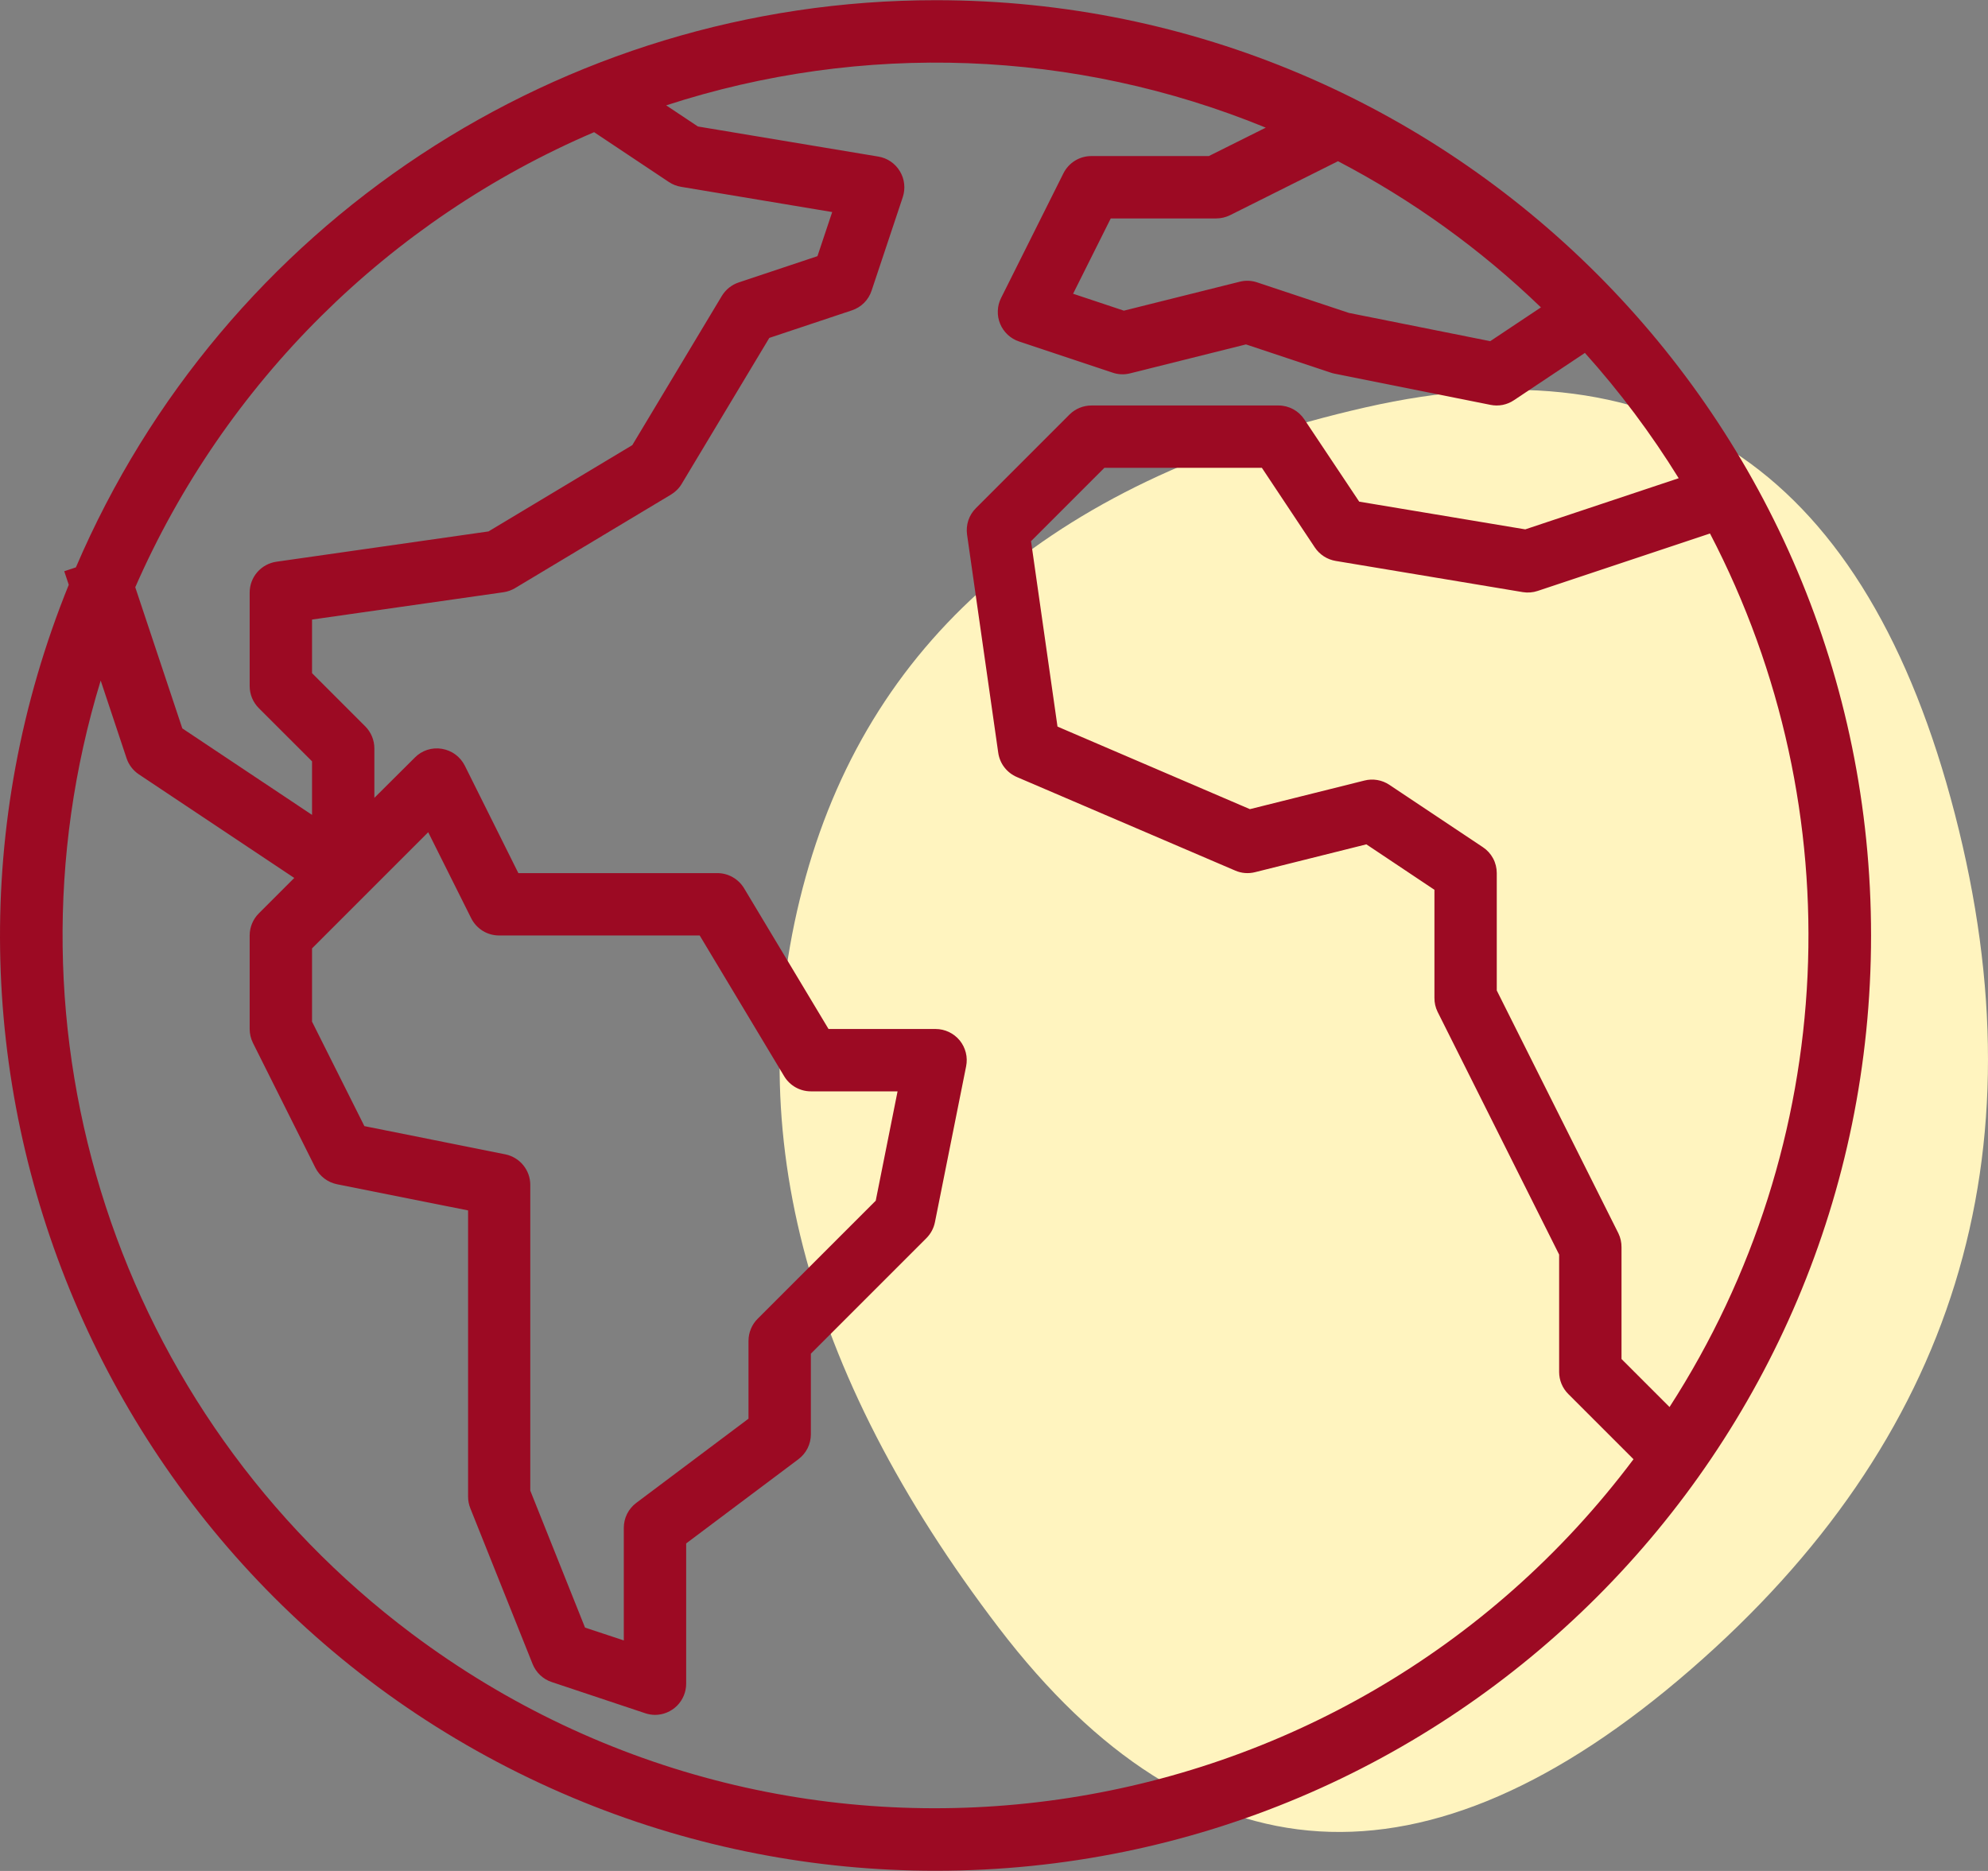 <svg xmlns="http://www.w3.org/2000/svg" width="51" height="48" viewBox="0 0 51 48" fill="none"><rect x="0" y="0" width="51" height="48" fill="#808080" stroke="none"/><path d="M25.626 41.766C20.582 35.164 18.93 28.741 20.669 22.497C22.408 16.252 27.192 12.238 35.019 10.454C42.846 8.669 47.891 12.149 50.152 20.891C52.413 29.634 50.152 36.949 43.368 42.837C36.585 48.724 30.671 48.367 25.626 41.766Z" fill="#FFF4BF"></path><path d="M24.009 0.005C14.405 0.003 5.727 5.728 1.947 14.556L1.648 14.655L1.764 15.003C-3.213 27.277 2.703 41.261 14.977 46.238C17.843 47.4 20.908 47.997 24.001 47.995C37.253 47.997 47.998 37.255 48 24.003C48.002 10.751 37.261 0.007 24.009 0.005ZM42.83 36.098L41.598 34.866V31.998C41.599 31.875 41.572 31.752 41.518 31.641L38.398 25.411V22.4C38.398 22.269 38.366 22.139 38.304 22.023C38.242 21.907 38.152 21.808 38.042 21.735L35.643 20.135C35.55 20.073 35.445 20.031 35.335 20.012C35.224 19.993 35.112 19.997 35.003 20.025L32.065 20.759L27.129 18.641L26.45 13.884L28.332 12.002H32.372L33.731 14.046C33.792 14.137 33.871 14.214 33.963 14.274C34.055 14.333 34.158 14.373 34.266 14.391L39.065 15.191C39.193 15.212 39.325 15.202 39.449 15.16L43.868 13.687C47.576 20.801 47.179 29.357 42.83 36.098ZM39.531 7.886L38.23 8.753L34.605 8.028L32.252 7.245C32.108 7.196 31.953 7.19 31.806 7.227L28.832 7.97L27.529 7.536L28.495 5.604H31.2C31.324 5.604 31.446 5.575 31.557 5.52L34.325 4.136C36.231 5.131 37.984 6.394 39.531 7.886ZM15.241 3.391L17.16 4.67C17.255 4.733 17.361 4.775 17.473 4.793L21.349 5.44L20.971 6.572L18.951 7.246C18.77 7.306 18.617 7.429 18.518 7.592L16.221 11.42L12.532 13.634L7.093 14.411C6.902 14.438 6.728 14.533 6.601 14.678C6.475 14.823 6.405 15.009 6.405 15.202V17.601C6.405 17.813 6.489 18.017 6.639 18.167L8.005 19.532V20.906L4.677 18.687L3.47 15.066C5.767 9.82 9.976 5.645 15.241 3.391ZM12.964 29.615L9.348 28.891L8.005 26.211V24.331L10.985 21.351L12.088 23.558C12.154 23.691 12.257 23.802 12.383 23.881C12.509 23.959 12.655 24 12.804 24H17.95L20.117 27.611C20.188 27.729 20.288 27.827 20.408 27.895C20.528 27.963 20.664 27.999 20.802 27.999H23.026L22.466 30.804L19.438 33.832C19.363 33.906 19.304 33.995 19.264 34.092C19.223 34.189 19.203 34.293 19.202 34.398V36.397L16.323 38.557C16.224 38.631 16.143 38.728 16.087 38.839C16.032 38.95 16.003 39.072 16.003 39.197V42.086L15.008 41.756L13.604 38.243V30.399C13.604 30.214 13.54 30.035 13.423 29.893C13.307 29.75 13.144 29.652 12.964 29.615ZM10.559 41.91C3.018 36.252 -0.171 26.477 2.583 17.46L3.247 19.454C3.303 19.622 3.414 19.767 3.562 19.866L7.549 22.524L6.639 23.434C6.489 23.584 6.405 23.788 6.405 24V26.399C6.405 26.523 6.434 26.646 6.489 26.757L8.089 29.956C8.143 30.065 8.222 30.16 8.319 30.234C8.416 30.308 8.529 30.359 8.649 30.383L12.008 31.054V38.397C12.008 38.498 12.027 38.599 12.065 38.694L13.664 42.693C13.708 42.801 13.774 42.898 13.859 42.978C13.943 43.057 14.044 43.118 14.155 43.154L16.554 43.954C16.634 43.981 16.718 43.995 16.803 43.996C17.015 43.996 17.218 43.911 17.369 43.761C17.518 43.611 17.603 43.408 17.603 43.196V39.597L20.482 37.437C20.581 37.363 20.662 37.266 20.718 37.155C20.773 37.044 20.802 36.921 20.802 36.797V34.729L23.767 31.764C23.878 31.652 23.954 31.51 23.985 31.355L24.785 27.356C24.808 27.24 24.806 27.12 24.777 27.006C24.748 26.891 24.695 26.784 24.62 26.692C24.545 26.601 24.45 26.527 24.343 26.476C24.236 26.426 24.12 26.399 24.001 26.399H21.255L19.088 22.788C19.017 22.67 18.916 22.572 18.796 22.504C18.676 22.436 18.541 22.4 18.403 22.4H13.298L11.924 19.643C11.867 19.53 11.784 19.431 11.682 19.356C11.58 19.281 11.461 19.232 11.336 19.211C11.211 19.19 11.082 19.199 10.962 19.238C10.841 19.277 10.731 19.345 10.643 19.435L9.604 20.469V19.201C9.604 18.989 9.52 18.785 9.37 18.635L8.005 17.27V15.895L12.917 15.194C13.023 15.178 13.124 15.142 13.216 15.087L17.215 12.688C17.327 12.62 17.421 12.527 17.488 12.414L19.736 8.669L21.855 7.962C21.973 7.923 22.08 7.857 22.168 7.769C22.256 7.681 22.321 7.574 22.36 7.456L23.16 5.057C23.196 4.947 23.208 4.831 23.195 4.716C23.183 4.602 23.145 4.491 23.085 4.393C23.026 4.294 22.946 4.209 22.85 4.144C22.755 4.079 22.647 4.036 22.533 4.017L17.904 3.245L17.09 2.703C22.123 1.065 27.575 1.267 32.472 3.275L31.011 4.004H28.001C27.851 4.003 27.705 4.044 27.578 4.122C27.45 4.201 27.348 4.313 27.281 4.446L25.681 7.646C25.63 7.748 25.601 7.86 25.598 7.975C25.593 8.089 25.614 8.203 25.658 8.309C25.702 8.415 25.768 8.51 25.852 8.588C25.936 8.666 26.035 8.725 26.144 8.761L28.544 9.561C28.688 9.61 28.843 9.616 28.99 9.579L31.964 8.836L34.142 9.561C34.174 9.572 34.206 9.581 34.239 9.587L38.238 10.387C38.341 10.408 38.447 10.408 38.55 10.388C38.653 10.367 38.751 10.327 38.838 10.268L40.659 9.054C41.555 10.052 42.36 11.128 43.065 12.269L39.129 13.581L34.869 12.87L33.461 10.759C33.388 10.65 33.29 10.56 33.175 10.498C33.059 10.436 32.931 10.403 32.8 10.403H28.001C27.788 10.403 27.585 10.487 27.435 10.637L25.036 13.037C24.948 13.124 24.881 13.232 24.842 13.349C24.803 13.467 24.792 13.593 24.809 13.716L25.609 19.314C25.629 19.451 25.683 19.579 25.767 19.688C25.852 19.797 25.962 19.882 26.089 19.936L31.688 22.335C31.848 22.405 32.027 22.419 32.197 22.376L35.053 21.662L36.799 22.828V25.599C36.797 25.723 36.825 25.846 36.879 25.957L39.998 32.187V35.198C39.998 35.41 40.082 35.613 40.232 35.763L41.906 37.437C34.485 47.328 20.451 49.331 10.559 41.91Z" fill="#9C0A23"></path></svg>